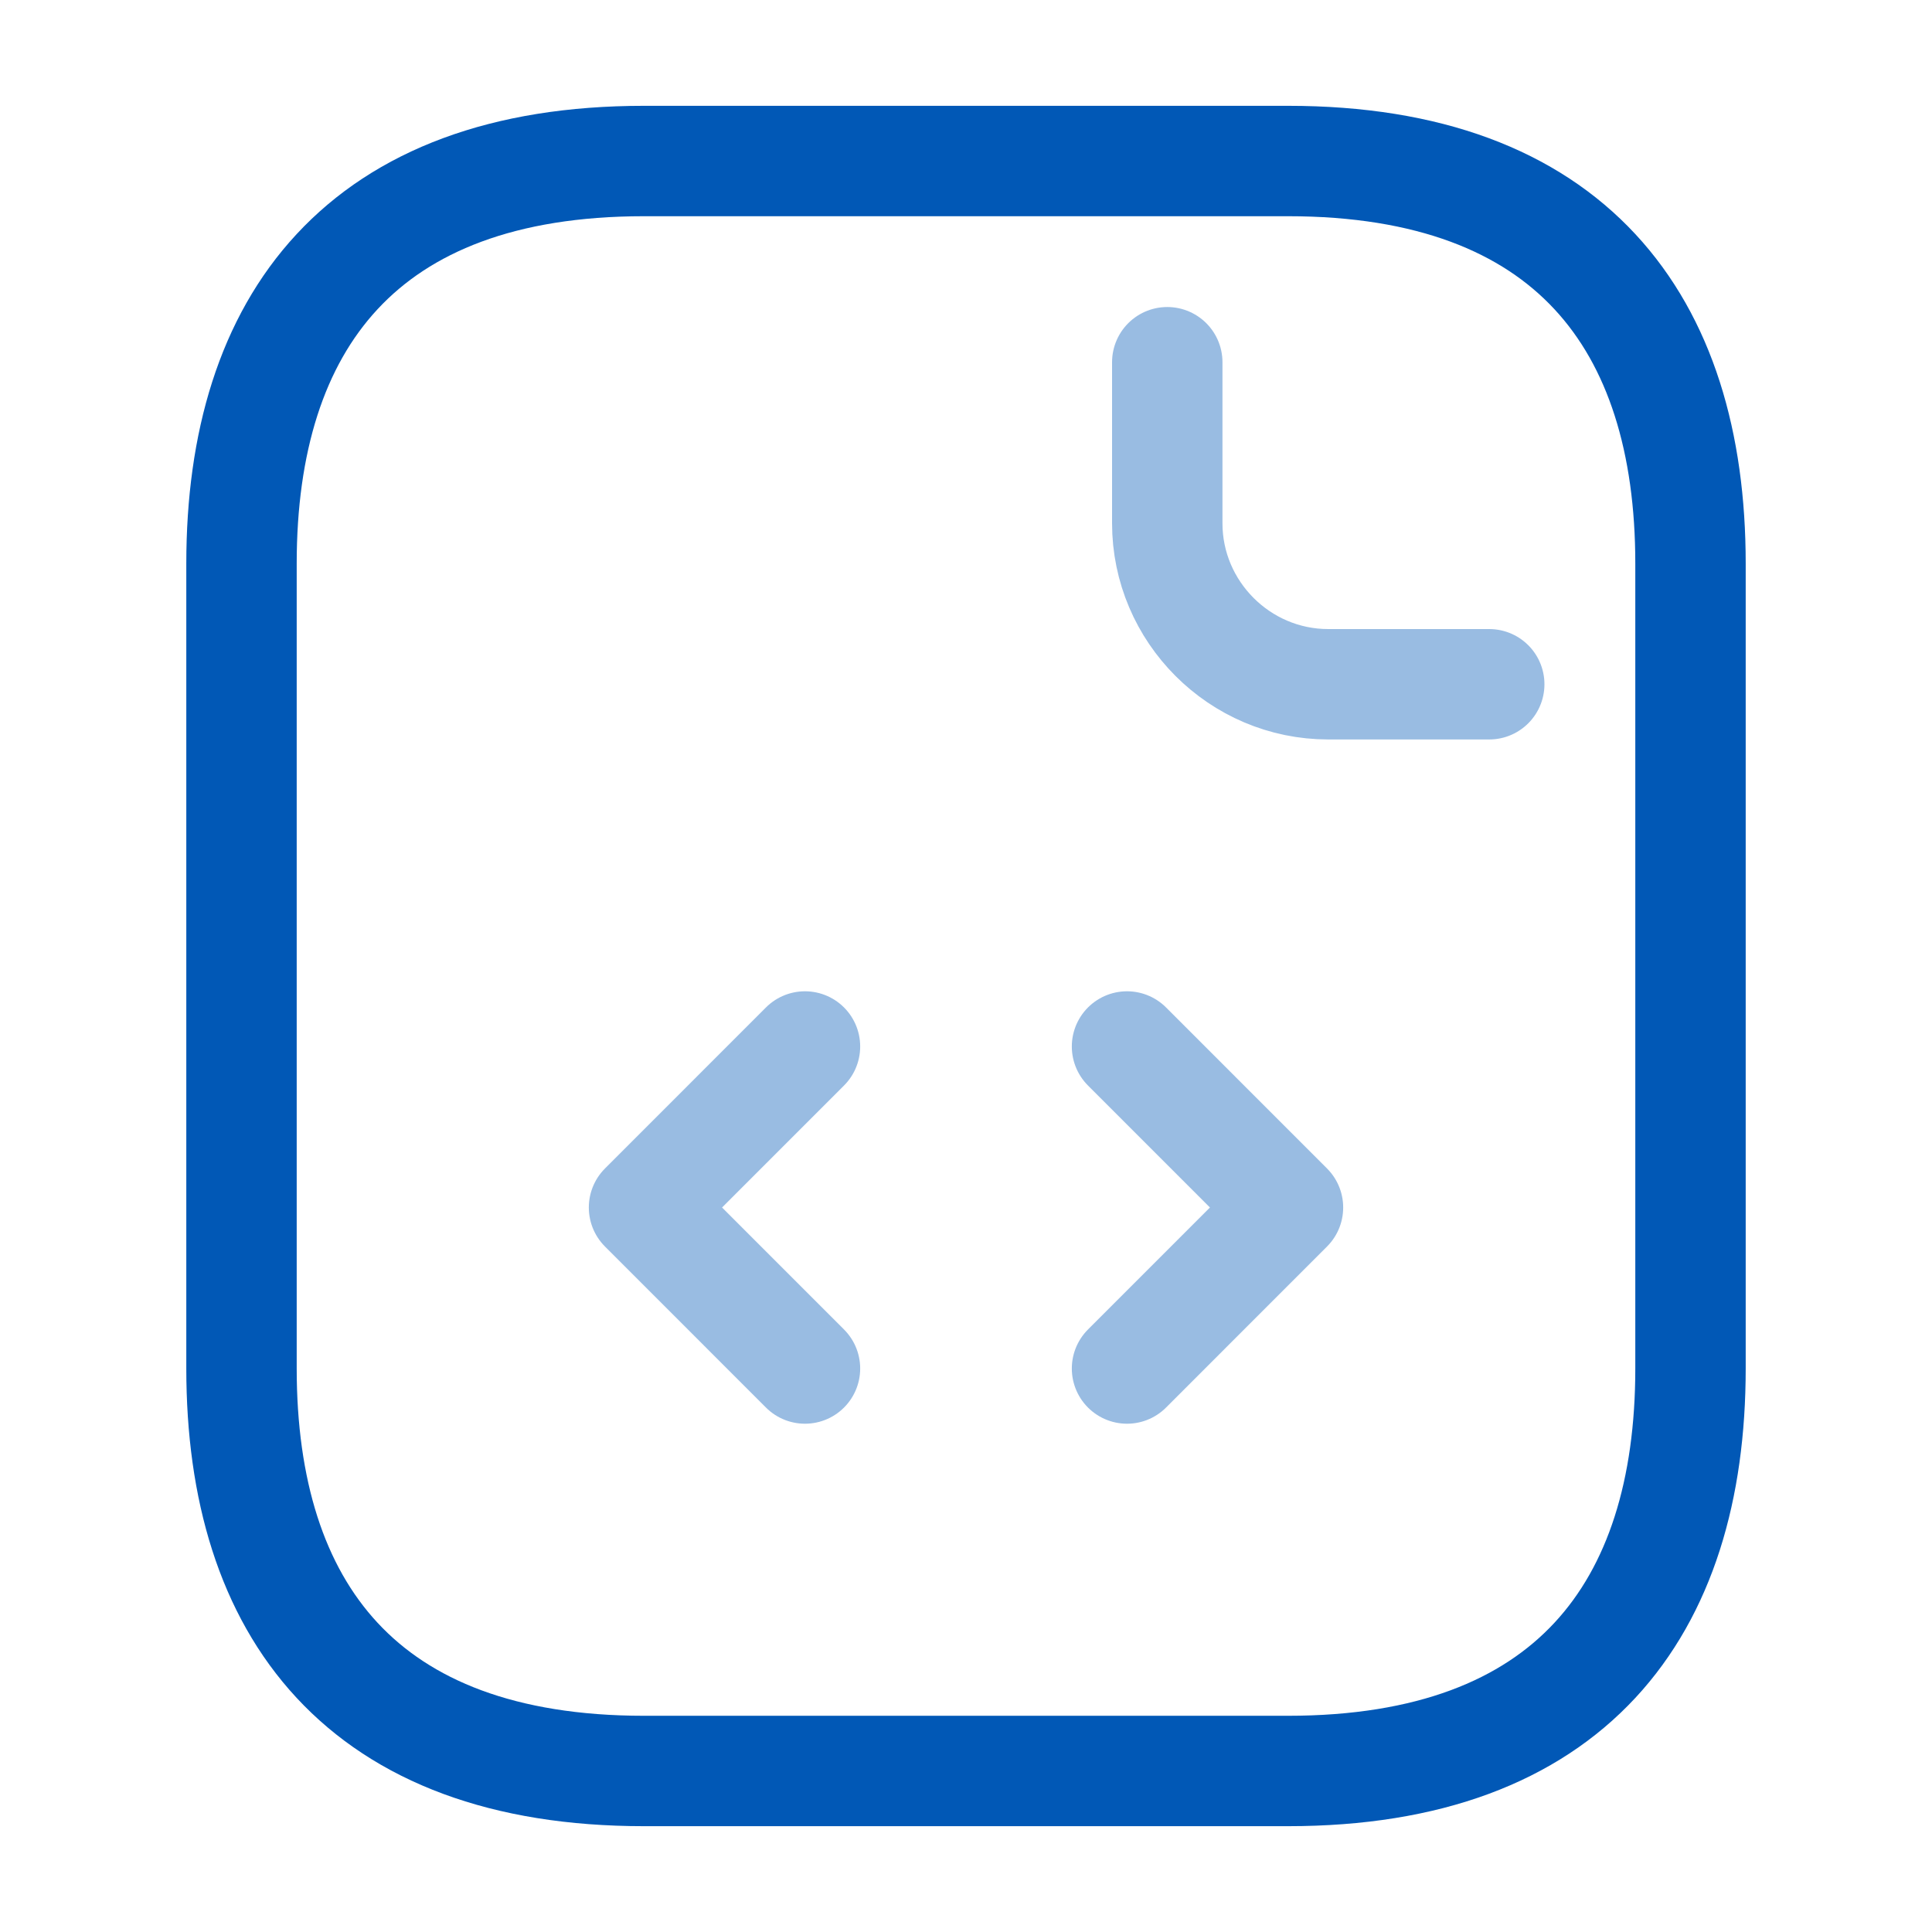 <svg width="35" height="35" viewBox="0 0 35 35" fill="none" xmlns="http://www.w3.org/2000/svg">
<path d="M30.625 24.792C30.625 29.167 28.438 32.083 23.333 32.083H11.667C6.562 32.083 4.375 29.167 4.375 24.792V10.208C4.375 5.833 6.562 2.917 11.667 2.917H23.333C28.438 2.917 30.625 5.833 30.625 10.208V24.792Z" stroke="#0158B6" stroke-width="2" stroke-linecap="round" stroke-linejoin="round"/>
<path opacity="0.4" d="M21.146 6.562V9.479C21.146 11.083 22.458 12.396 24.062 12.396H26.979" stroke="#0158B6" stroke-width="2" stroke-linecap="round" stroke-linejoin="round"/>
<path opacity="0.4" d="M14.583 18.958L11.667 21.875L14.583 24.792" stroke="#0158B6" stroke-width="2" stroke-linecap="round" stroke-linejoin="round"/>
<path opacity="0.4" d="M20.417 18.958L23.333 21.875L20.417 24.792" stroke="#0158B6" stroke-width="2" stroke-linecap="round" stroke-linejoin="round"/>
</svg>

